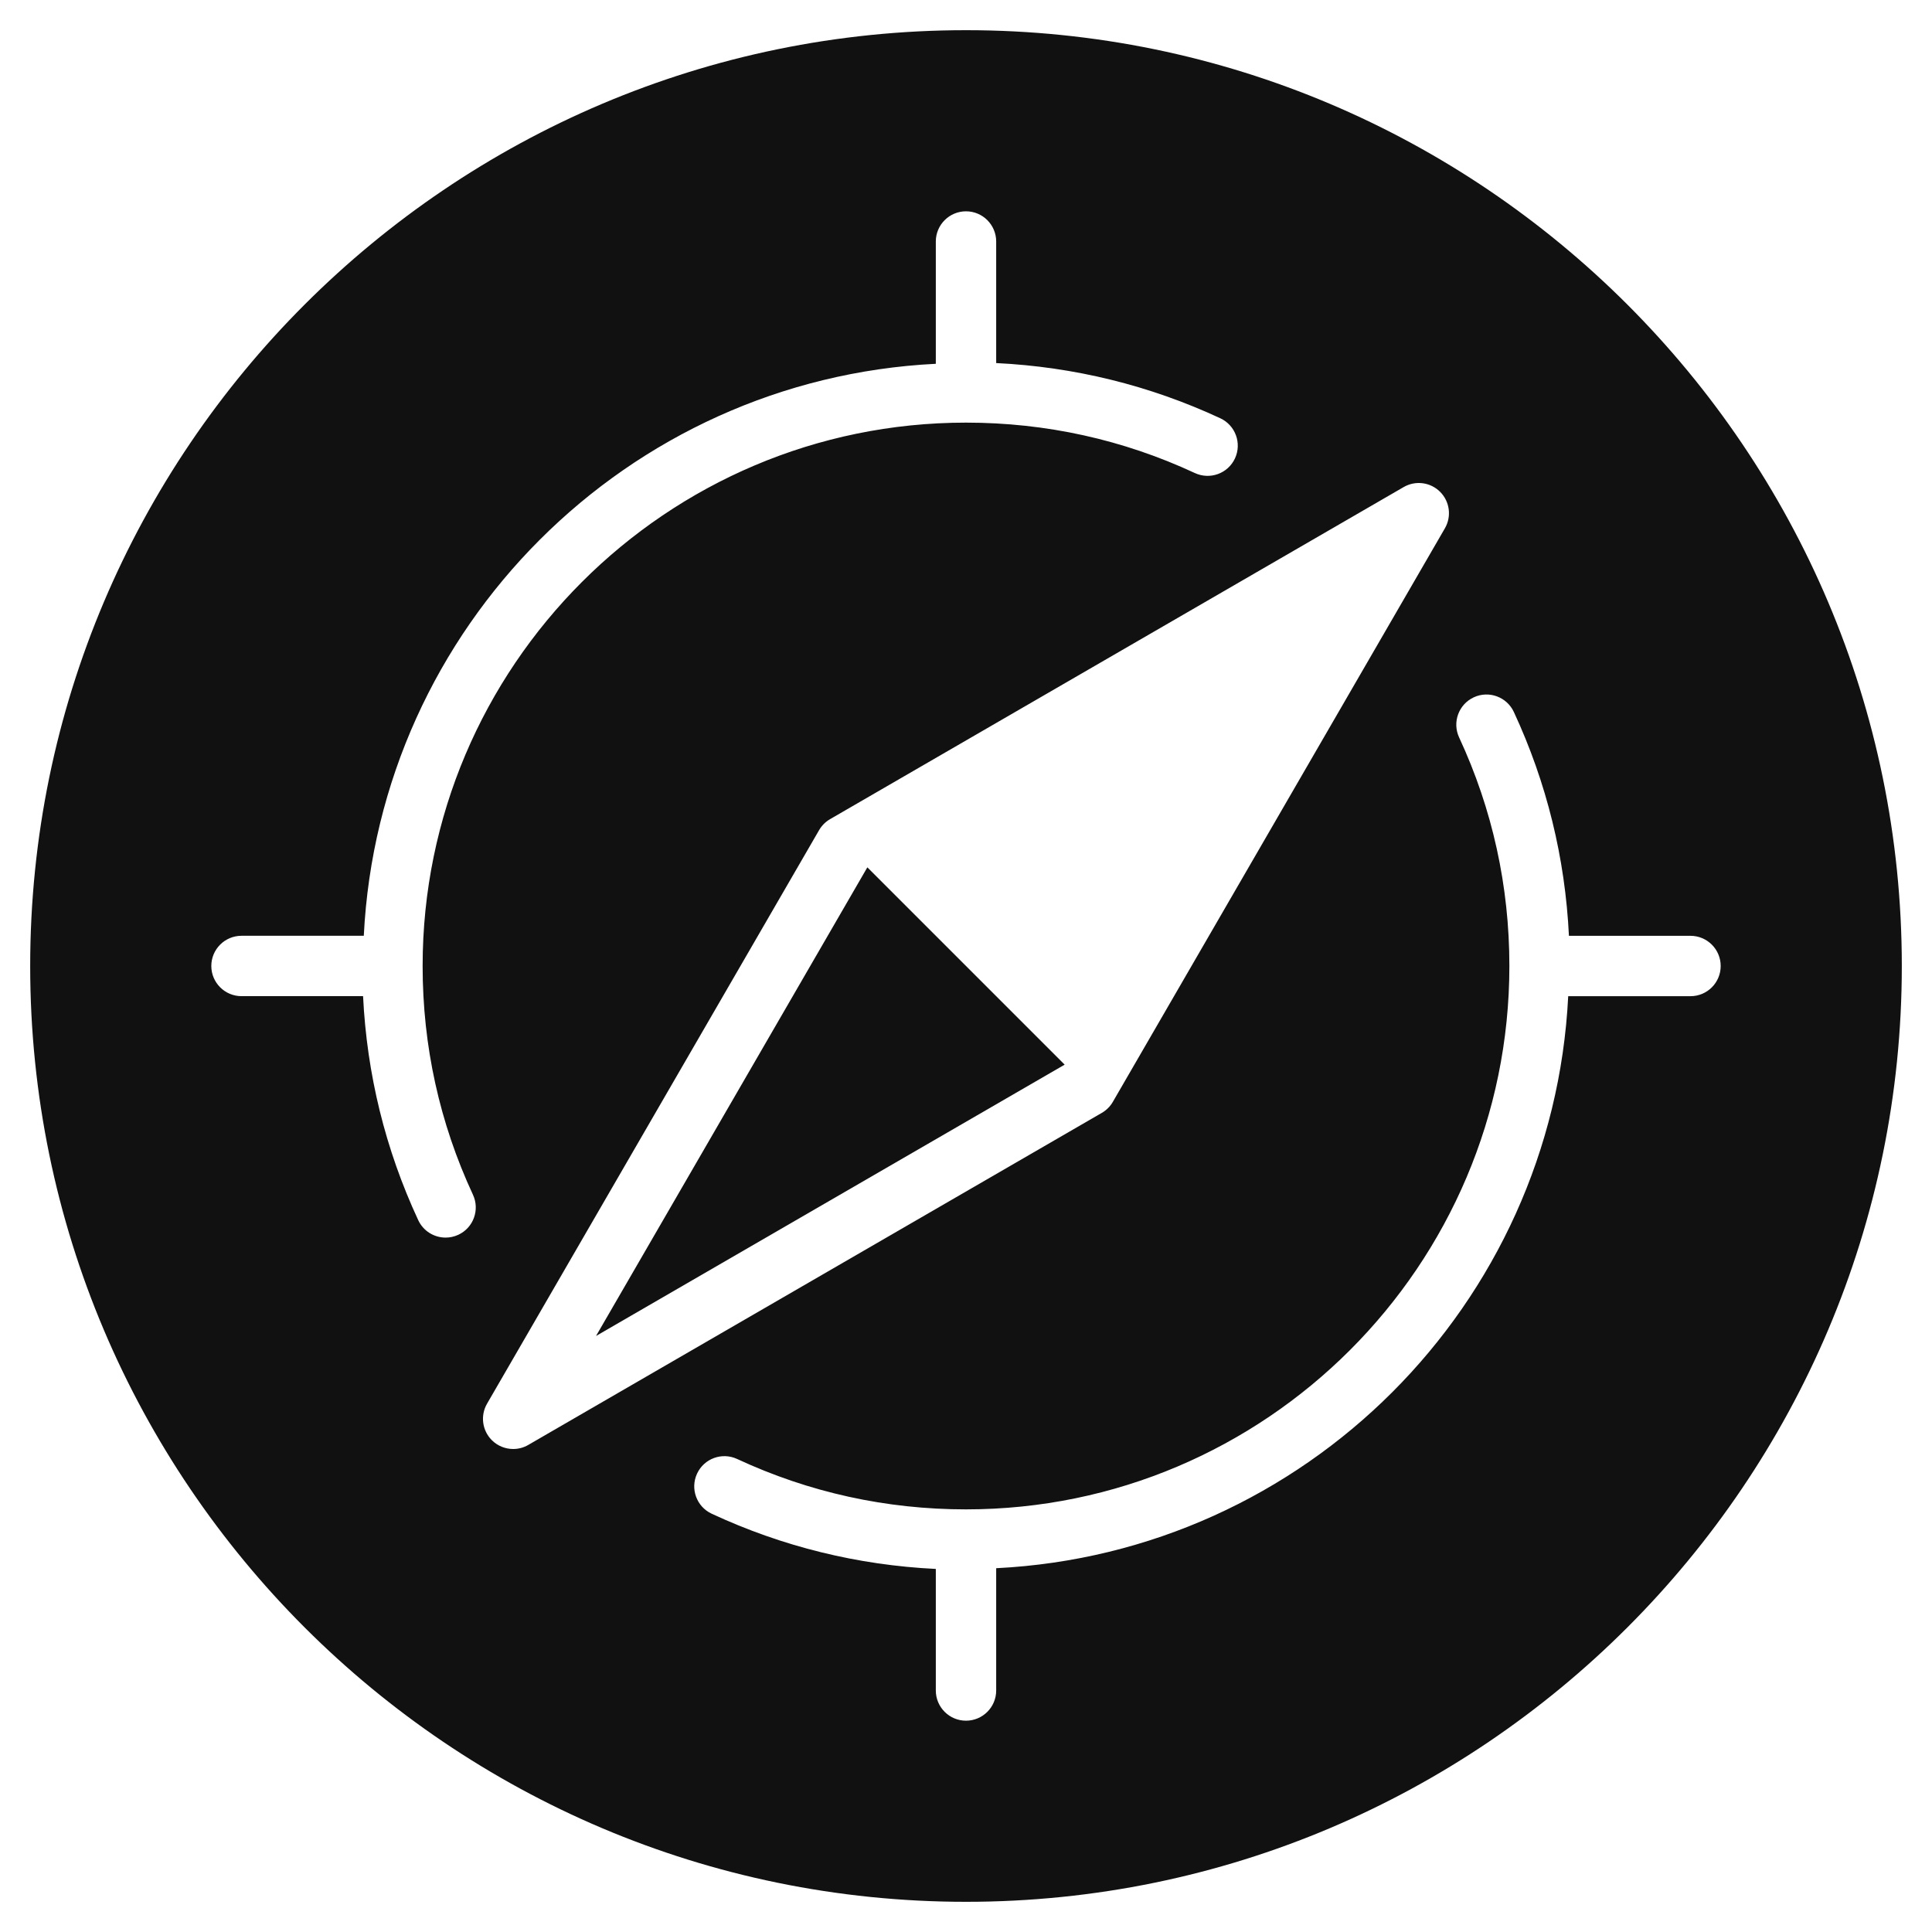 <svg xmlns="http://www.w3.org/2000/svg" viewBox="0 0 64 64" width="64" height="64"><g class="nc-icon-wrapper" stroke="none" fill="#111111"><path fill="#111111" d="M32,1C14.907,1,1,14.907,1,32s13.907,31,31,31s31-13.907,31-31S49.093,1,32,1z M15.182,40.904 c-0.136,0.063-0.28,0.093-0.421,0.093c-0.377,0-0.738-0.214-0.907-0.579c-1.09-2.345-1.701-4.836-1.827-7.419H8 c-0.552,0-1-0.448-1-1s0.448-1,1-1h4.051C12.56,20.771,20.771,12.56,31,12.051V8c0-0.552,0.448-1,1-1s1,0.448,1,1v4.027 c2.585,0.126,5.079,0.738,7.425,1.829c0.5,0.233,0.718,0.828,0.485,1.329s-0.826,0.718-1.329,0.485C37.2,14.562,34.649,14,32,14 c-9.925,0-18,8.075-18,18c0,2.647,0.561,5.196,1.667,7.576C15.9,40.077,15.683,40.672,15.182,40.904z M17,48 c-0.259,0-0.515-0.1-0.708-0.293c-0.32-0.32-0.385-0.816-0.158-1.208l11-19c0.087-0.151,0.213-0.277,0.364-0.364l19-11 c0.393-0.228,0.889-0.162,1.208,0.158c0.32,0.32,0.385,0.816,0.158,1.208l-11,19c-0.087,0.151-0.213,0.277-0.364,0.364l-19,11 C17.345,47.956,17.172,48,17,48z M56,33h-4.051C51.44,43.229,43.229,51.44,33,51.949V56c0,0.552-0.448,1-1,1s-1-0.448-1-1v-4.027 c-2.584-0.126-5.078-0.738-7.424-1.829c-0.501-0.233-0.718-0.828-0.485-1.328c0.232-0.501,0.827-0.719,1.328-0.485 C26.801,49.438,29.352,50,32,50c9.925,0,18-8.075,18-18c0-2.646-0.56-5.193-1.665-7.572c-0.233-0.501-0.015-1.096,0.485-1.328 c0.5-0.234,1.095-0.015,1.328,0.485c1.089,2.344,1.699,4.834,1.825,7.415H56c0.552,0,1,0.448,1,1S56.552,33,56,33z"></path> <polygon data-color="color-2" points="19.744,44.256 35.268,35.268 28.732,28.732 "></polygon></g></svg>